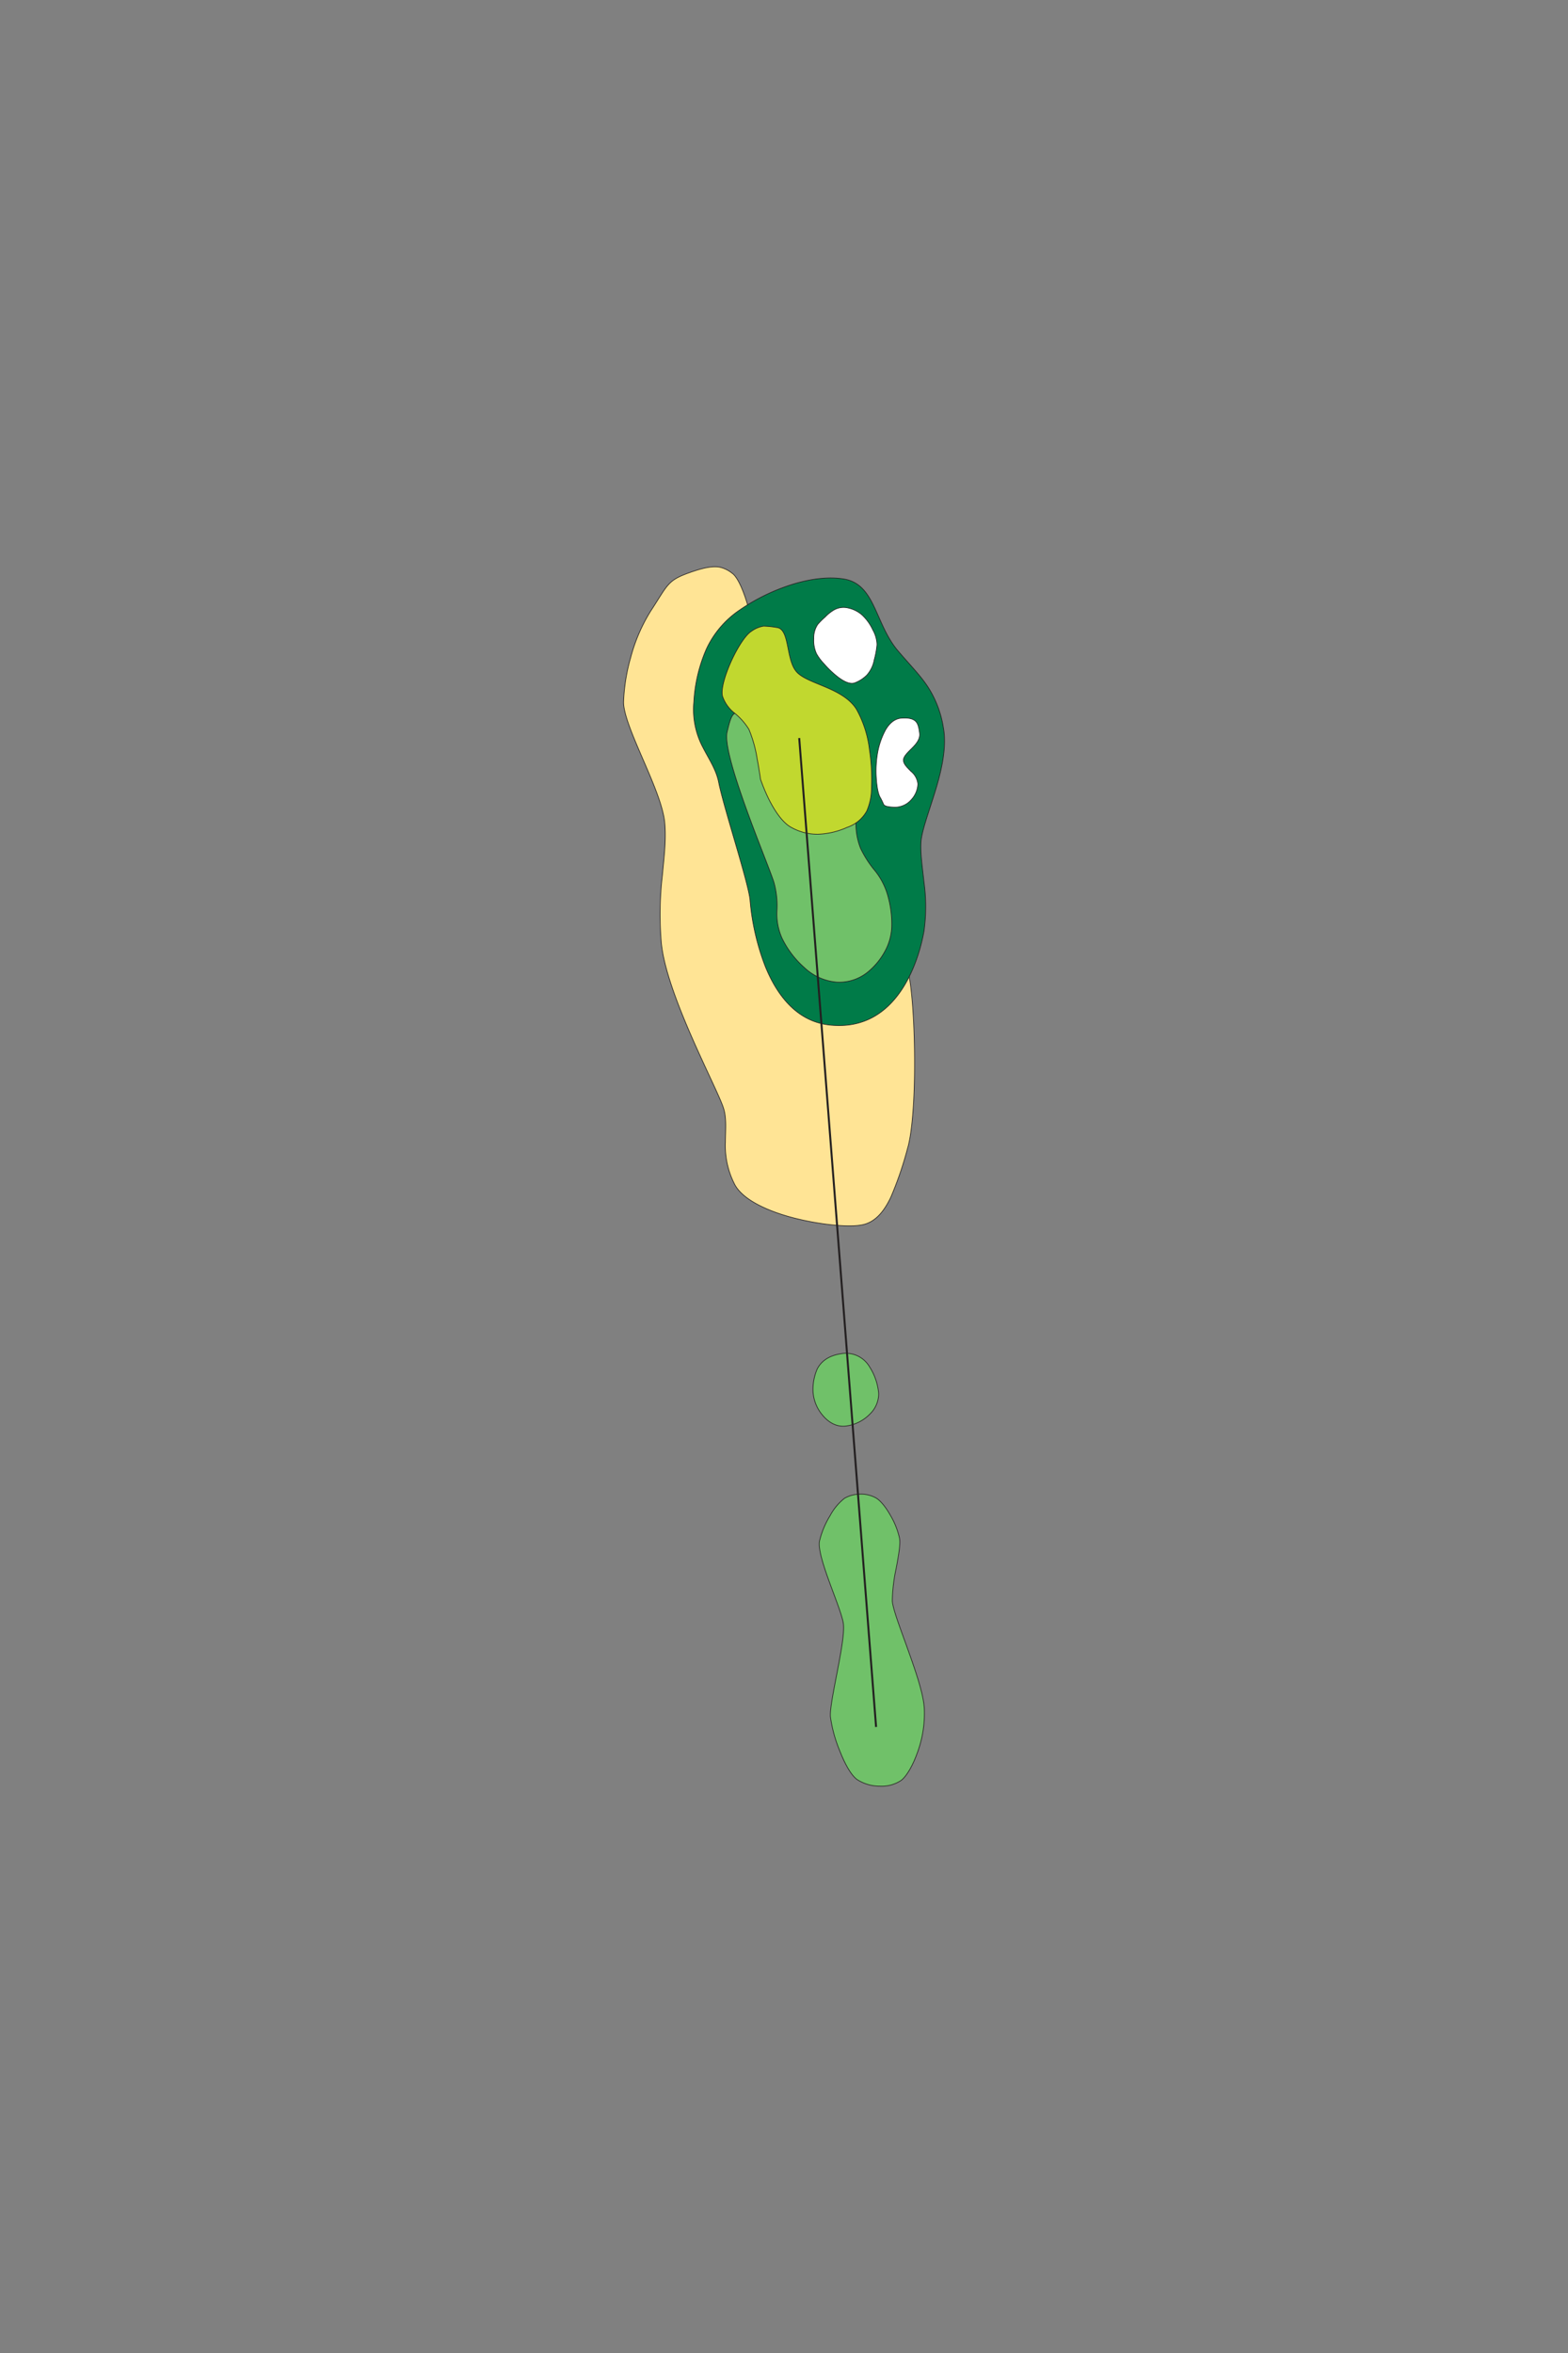 <svg id="Layer_1" data-name="Layer 1" xmlns="http://www.w3.org/2000/svg" viewBox="0 0 400 600"><rect x="0" y="0" width="400" height="600" fill="#808080" stroke="none"/><defs><style>.cls-1{fill:#ffe495;}.cls-2,.cls-7{fill:none;stroke:#231f20;}.cls-2{stroke-width:0.17px;}.cls-3{fill:#007b48;}.cls-4{fill:#70c169;}.cls-5{fill:#fff;}.cls-6{fill:#c1d82f;}.cls-7{stroke-width:0.5px;}</style></defs><path class="cls-1" d="M190.75,154.36h0s-.47-1.71-1.21-3.59-1.75-3.93-2.82-4.63a7.69,7.69,0,0,0-3.3-1.55c-1.39-.2-3.34,0-6.64,1.12s-4.86,1.88-6.16,3.27-2.35,3.37-4.6,6.79a43.25,43.25,0,0,0-5.14,11.92,47.43,47.43,0,0,0-1.81,11.36c0,3.06,2.38,8.64,4.92,14.5s5.18,12,5.58,16.19-.13,8.53-.6,13.48a86,86,0,0,0-.27,17.15c.63,6.63,4.17,15.86,7.77,24.08s7.25,15.46,8.09,18.09.51,5.5.49,8.69A21.49,21.49,0,0,0,187.41,302c2.08,4,8.72,7,15.63,8.71s14.07,2.32,17.22,1.55,5.31-3.43,7-7a89.2,89.2,0,0,0,4.25-12.39c1.3-4.37,1.85-13.66,1.8-22.89s-.67-18.43-1.71-22.6-11.26-27.42-21.22-49.62-19.64-43.37-19.64-43.37"/><path class="cls-2" d="M190.75,154.36h0s-.47-1.71-1.21-3.59-1.75-3.93-2.82-4.63a7.69,7.69,0,0,0-3.3-1.55c-1.39-.2-3.34,0-6.64,1.12s-4.86,1.88-6.16,3.27-2.35,3.37-4.6,6.79a43.25,43.25,0,0,0-5.14,11.92,47.43,47.43,0,0,0-1.81,11.36c0,3.06,2.38,8.64,4.92,14.5s5.18,12,5.58,16.19-.13,8.53-.6,13.48a86,86,0,0,0-.27,17.15c.63,6.63,4.17,15.86,7.77,24.08s7.25,15.46,8.09,18.09.51,5.5.49,8.69A21.49,21.49,0,0,0,187.41,302c2.08,4,8.72,7,15.63,8.71s14.07,2.32,17.22,1.55,5.31-3.43,7-7a89.2,89.2,0,0,0,4.25-12.39c1.3-4.37,1.85-13.66,1.8-22.89s-.67-18.43-1.71-22.6-11.26-27.42-21.22-49.62S190.75,154.36,190.75,154.36Z"/><path class="cls-3" d="M191.35,229.66h0c-.16-2.15-1.84-8.08-3.65-14.28s-3.73-12.68-4.37-15.91-2.44-5.81-4-8.85A20.61,20.61,0,0,1,177,179a38.87,38.87,0,0,1,3.21-13.53,24.42,24.42,0,0,1,8.46-9.91A50.37,50.37,0,0,1,202,149.05c4.72-1.47,9.47-2.09,13.43-1.38s5.9,3.56,7.59,7.1,3.14,7.77,6.1,11.24,5.36,5.89,7.27,8.66a26.68,26.68,0,0,1,4.25,10.77c.93,4.87-.37,10.75-2,16.11s-3.46,10.2-3.68,13,.33,6.46.76,10.46a45.17,45.17,0,0,1,0,12.4c-.72,4.06-2.49,10.51-6.21,15.72s-9.37,9.16-17.88,8.24-13.5-7.78-16.41-14.94a61.25,61.25,0,0,1-3.89-16.76"/><path class="cls-2" d="M191.35,229.66h0c-.16-2.15-1.84-8.08-3.65-14.28s-3.73-12.68-4.37-15.91-2.44-5.81-4-8.85A20.61,20.61,0,0,1,177,179a38.87,38.87,0,0,1,3.21-13.53,24.42,24.42,0,0,1,8.46-9.91A50.37,50.37,0,0,1,202,149.05c4.72-1.47,9.47-2.09,13.43-1.38s5.9,3.56,7.59,7.1,3.14,7.77,6.1,11.24,5.36,5.89,7.27,8.66a26.68,26.68,0,0,1,4.25,10.77c.93,4.87-.37,10.75-2,16.11s-3.46,10.2-3.68,13,.33,6.46.76,10.46a45.17,45.17,0,0,1,0,12.4c-.72,4.06-2.49,10.51-6.21,15.72s-9.37,9.16-17.88,8.24-13.5-7.78-16.41-14.94A61.25,61.25,0,0,1,191.35,229.66Z"/><path class="cls-4" d="M190.56,181.24h0c-1.67.33-2.6.22-3.29.76s-1.11,1.75-1.79,4.7,1.89,11.19,4.83,19.36,6.28,16.26,7.12,18.93a22,22,0,0,1,.77,7.21,15.19,15.19,0,0,0,1.28,7,23.78,23.78,0,0,0,5.64,7.46,13.73,13.73,0,0,0,8.46,3.79,11.62,11.62,0,0,0,7.5-2.35,17.61,17.61,0,0,0,4.61-5.43,14,14,0,0,0,1.8-6.54,26.6,26.6,0,0,0-1-7.7,17.81,17.81,0,0,0-3.3-6.42,26.9,26.9,0,0,1-3.65-5.67,16.91,16.91,0,0,1-1.19-6.28,25.72,25.72,0,0,0-1-7c-.83-2.71-6.7-8.33-12.78-13.2s-12.38-9-14-8.65"/><path class="cls-2" d="M190.56,181.24h0c-1.67.33-2.6.22-3.29.76s-1.11,1.75-1.79,4.7,1.89,11.19,4.83,19.36,6.28,16.26,7.12,18.93a22,22,0,0,1,.77,7.21,15.19,15.19,0,0,0,1.28,7,23.78,23.78,0,0,0,5.64,7.46,13.73,13.73,0,0,0,8.46,3.79,11.62,11.62,0,0,0,7.5-2.35,17.61,17.61,0,0,0,4.61-5.43,14,14,0,0,0,1.8-6.54,26.6,26.6,0,0,0-1-7.7,17.81,17.81,0,0,0-3.3-6.42,26.9,26.9,0,0,1-3.65-5.67,16.91,16.91,0,0,1-1.19-6.28,25.72,25.72,0,0,0-1-7c-.83-2.71-6.7-8.33-12.78-13.2S192.22,180.92,190.56,181.24Z"/><path class="cls-4" d="M211.84,437.76h0c-.15-1.92.85-6.82,1.8-11.77s1.84-9.95,1.49-12.09-2.06-6.39-3.59-10.6-2.86-8.38-2.48-10.35a22,22,0,0,1,2.69-6.45,14.08,14.08,0,0,1,3.69-4.45,8.11,8.11,0,0,1,3.83-1.05,7.93,7.93,0,0,1,4.13.93c1.26.7,2.66,2.52,3.79,4.55a19.72,19.72,0,0,1,2.29,5.81c.25,1.53-.28,4.48-.85,7.57a42.15,42.15,0,0,0-1,8.35c.12,2.06,2.06,7.05,4,12.48s4,11.31,4.17,15.14A28.92,28.92,0,0,1,234,447c-1.2,3.34-2.79,6-4.12,7a9,9,0,0,1-5.4,1.46,10.61,10.61,0,0,1-5.79-1.66c-1.58-1.09-3.22-4.14-4.49-7.4a35.52,35.52,0,0,1-2.34-8.65"/><path class="cls-2" d="M211.84,437.76h0c-.15-1.92.85-6.82,1.8-11.77s1.84-9.95,1.49-12.09-2.06-6.39-3.59-10.6-2.86-8.38-2.48-10.35a22,22,0,0,1,2.69-6.45,14.08,14.08,0,0,1,3.69-4.45,8.11,8.11,0,0,1,3.83-1.05,7.93,7.93,0,0,1,4.13.93c1.26.7,2.66,2.52,3.79,4.55a19.72,19.72,0,0,1,2.29,5.81c.25,1.53-.28,4.48-.85,7.57a42.15,42.15,0,0,0-1,8.35c.12,2.06,2.06,7.05,4,12.48s4,11.31,4.17,15.14A28.92,28.92,0,0,1,234,447c-1.2,3.34-2.79,6-4.12,7a9,9,0,0,1-5.4,1.46,10.61,10.61,0,0,1-5.79-1.66c-1.58-1.09-3.22-4.14-4.49-7.4A35.52,35.52,0,0,1,211.84,437.76Z"/><path class="cls-4" d="M214.6,345.18h0c-3.41.53-5.19,2.08-6.13,3.91a13.16,13.16,0,0,0-1.07,5.65,10.24,10.24,0,0,0,2.29,5.95c1.49,1.88,3.61,3.26,6.12,2.94a10.38,10.38,0,0,0,6.13-3.08,7.2,7.2,0,0,0,2.21-5.2,14.79,14.79,0,0,0-2.3-6.78,7,7,0,0,0-7.25-3.39"/><path class="cls-2" d="M214.6,345.18h0c-3.41.53-5.19,2.08-6.13,3.91a13.16,13.16,0,0,0-1.07,5.65,10.24,10.24,0,0,0,2.29,5.95c1.49,1.88,3.61,3.26,6.12,2.94a10.38,10.38,0,0,0,6.13-3.08,7.2,7.2,0,0,0,2.21-5.2,14.79,14.79,0,0,0-2.3-6.78A7,7,0,0,0,214.6,345.18Z"/><path class="cls-5" d="M207.6,162.84h0a6.09,6.09,0,0,1,1-3.6,16.06,16.06,0,0,1,1.89-1.89,10.25,10.25,0,0,1,2.34-1.86,4.94,4.94,0,0,1,3.47-.47,8,8,0,0,1,3.6,1.78,12.17,12.17,0,0,1,2.74,3.8,8.16,8.16,0,0,1,1.08,3.77,21.76,21.76,0,0,1-.71,3.89,8,8,0,0,1-1.84,3.84,8.56,8.56,0,0,1-3.06,2c-1.19.49-2.8-.3-4.3-1.43a25.36,25.36,0,0,1-3.64-3.46,12.58,12.58,0,0,1-1.87-2.51,8,8,0,0,1-.69-3.84"/><path class="cls-2" d="M207.6,162.84h0a6.09,6.09,0,0,1,1-3.6,16.06,16.06,0,0,1,1.89-1.89,10.25,10.25,0,0,1,2.34-1.86,4.94,4.94,0,0,1,3.47-.47,8,8,0,0,1,3.6,1.78,12.17,12.17,0,0,1,2.74,3.8,8.16,8.16,0,0,1,1.08,3.77,21.76,21.76,0,0,1-.71,3.89,8,8,0,0,1-1.84,3.84,8.56,8.56,0,0,1-3.06,2c-1.19.49-2.8-.3-4.3-1.43a25.36,25.36,0,0,1-3.64-3.46,12.58,12.58,0,0,1-1.87-2.51A8,8,0,0,1,207.6,162.84Z"/><path class="cls-5" d="M230,183.12h0c-1.8.12-3.12,1.34-4.09,3a19.51,19.51,0,0,0-2,5.67,27.43,27.43,0,0,0-.36,6.63c.14,2.24.5,4.19,1.05,5a18.07,18.07,0,0,1,.83,1.73c.3.39.91.6,2.69.68a5.53,5.53,0,0,0,4.35-1.91,6.27,6.27,0,0,0,1.68-4,4.77,4.77,0,0,0-1.77-3.24c-.89-.92-1.82-1.75-1.91-2.73s1-2,2.12-3.11,2.19-2.39,2-3.87-.41-2.5-1.09-3.11-1.77-.83-3.56-.71"/><path class="cls-2" d="M230,183.12h0c-1.8.12-3.12,1.34-4.09,3a19.51,19.51,0,0,0-2,5.67,27.43,27.43,0,0,0-.36,6.63c.14,2.24.5,4.19,1.05,5a18.07,18.07,0,0,1,.83,1.73c.3.39.91.6,2.69.68a5.53,5.53,0,0,0,4.35-1.91,6.27,6.27,0,0,0,1.68-4,4.77,4.77,0,0,0-1.77-3.24c-.89-.92-1.82-1.75-1.91-2.73s1-2,2.12-3.11,2.19-2.39,2-3.87-.41-2.5-1.09-3.11S231.75,183,230,183.12Z"/><path class="cls-6" d="M194,198.68h0s-.31-2.36-.84-5.13a32.8,32.8,0,0,0-2.11-7.57,16.35,16.35,0,0,0-3.66-4.14,9.26,9.26,0,0,1-3.07-4.3c-.46-1.74.64-5.44,2.22-8.92s3.66-6.75,5.18-7.67a7,7,0,0,1,3.09-1.29,23.12,23.12,0,0,1,3.35.35c1.68.18,2.25,2.23,2.74,4.62s.92,5.13,2.32,6.7,4.35,2.58,7.38,3.87,6.13,2.89,7.87,5.63a27.75,27.75,0,0,1,3.33,10.32,50.52,50.52,0,0,1,.53,9.66,14.83,14.83,0,0,1-1.22,6,9,9,0,0,1-5,4.16,19.87,19.87,0,0,1-7.43,1.75,13.61,13.61,0,0,1-6.88-1.77c-2.25-1.24-4.22-4.3-5.62-7.06a46.34,46.34,0,0,1-2.23-5.19"/><path class="cls-2" d="M194,198.68h0s-.31-2.36-.84-5.13a32.8,32.8,0,0,0-2.11-7.57,16.35,16.35,0,0,0-3.66-4.14,9.26,9.26,0,0,1-3.07-4.3c-.46-1.74.64-5.44,2.22-8.92s3.66-6.75,5.18-7.67a7,7,0,0,1,3.09-1.29,23.12,23.12,0,0,1,3.35.35c1.68.18,2.25,2.23,2.74,4.62s.92,5.13,2.32,6.7,4.35,2.58,7.38,3.87,6.13,2.89,7.87,5.63a27.75,27.75,0,0,1,3.33,10.32,50.52,50.52,0,0,1,.53,9.66,14.83,14.83,0,0,1-1.22,6,9,9,0,0,1-5,4.16,19.87,19.87,0,0,1-7.43,1.75,13.61,13.61,0,0,1-6.88-1.77c-2.25-1.24-4.22-4.3-5.62-7.06A46.34,46.34,0,0,1,194,198.68Z"/><line class="cls-7" x1="203.88" y1="188.2" x2="223.49" y2="440.37"/></svg>